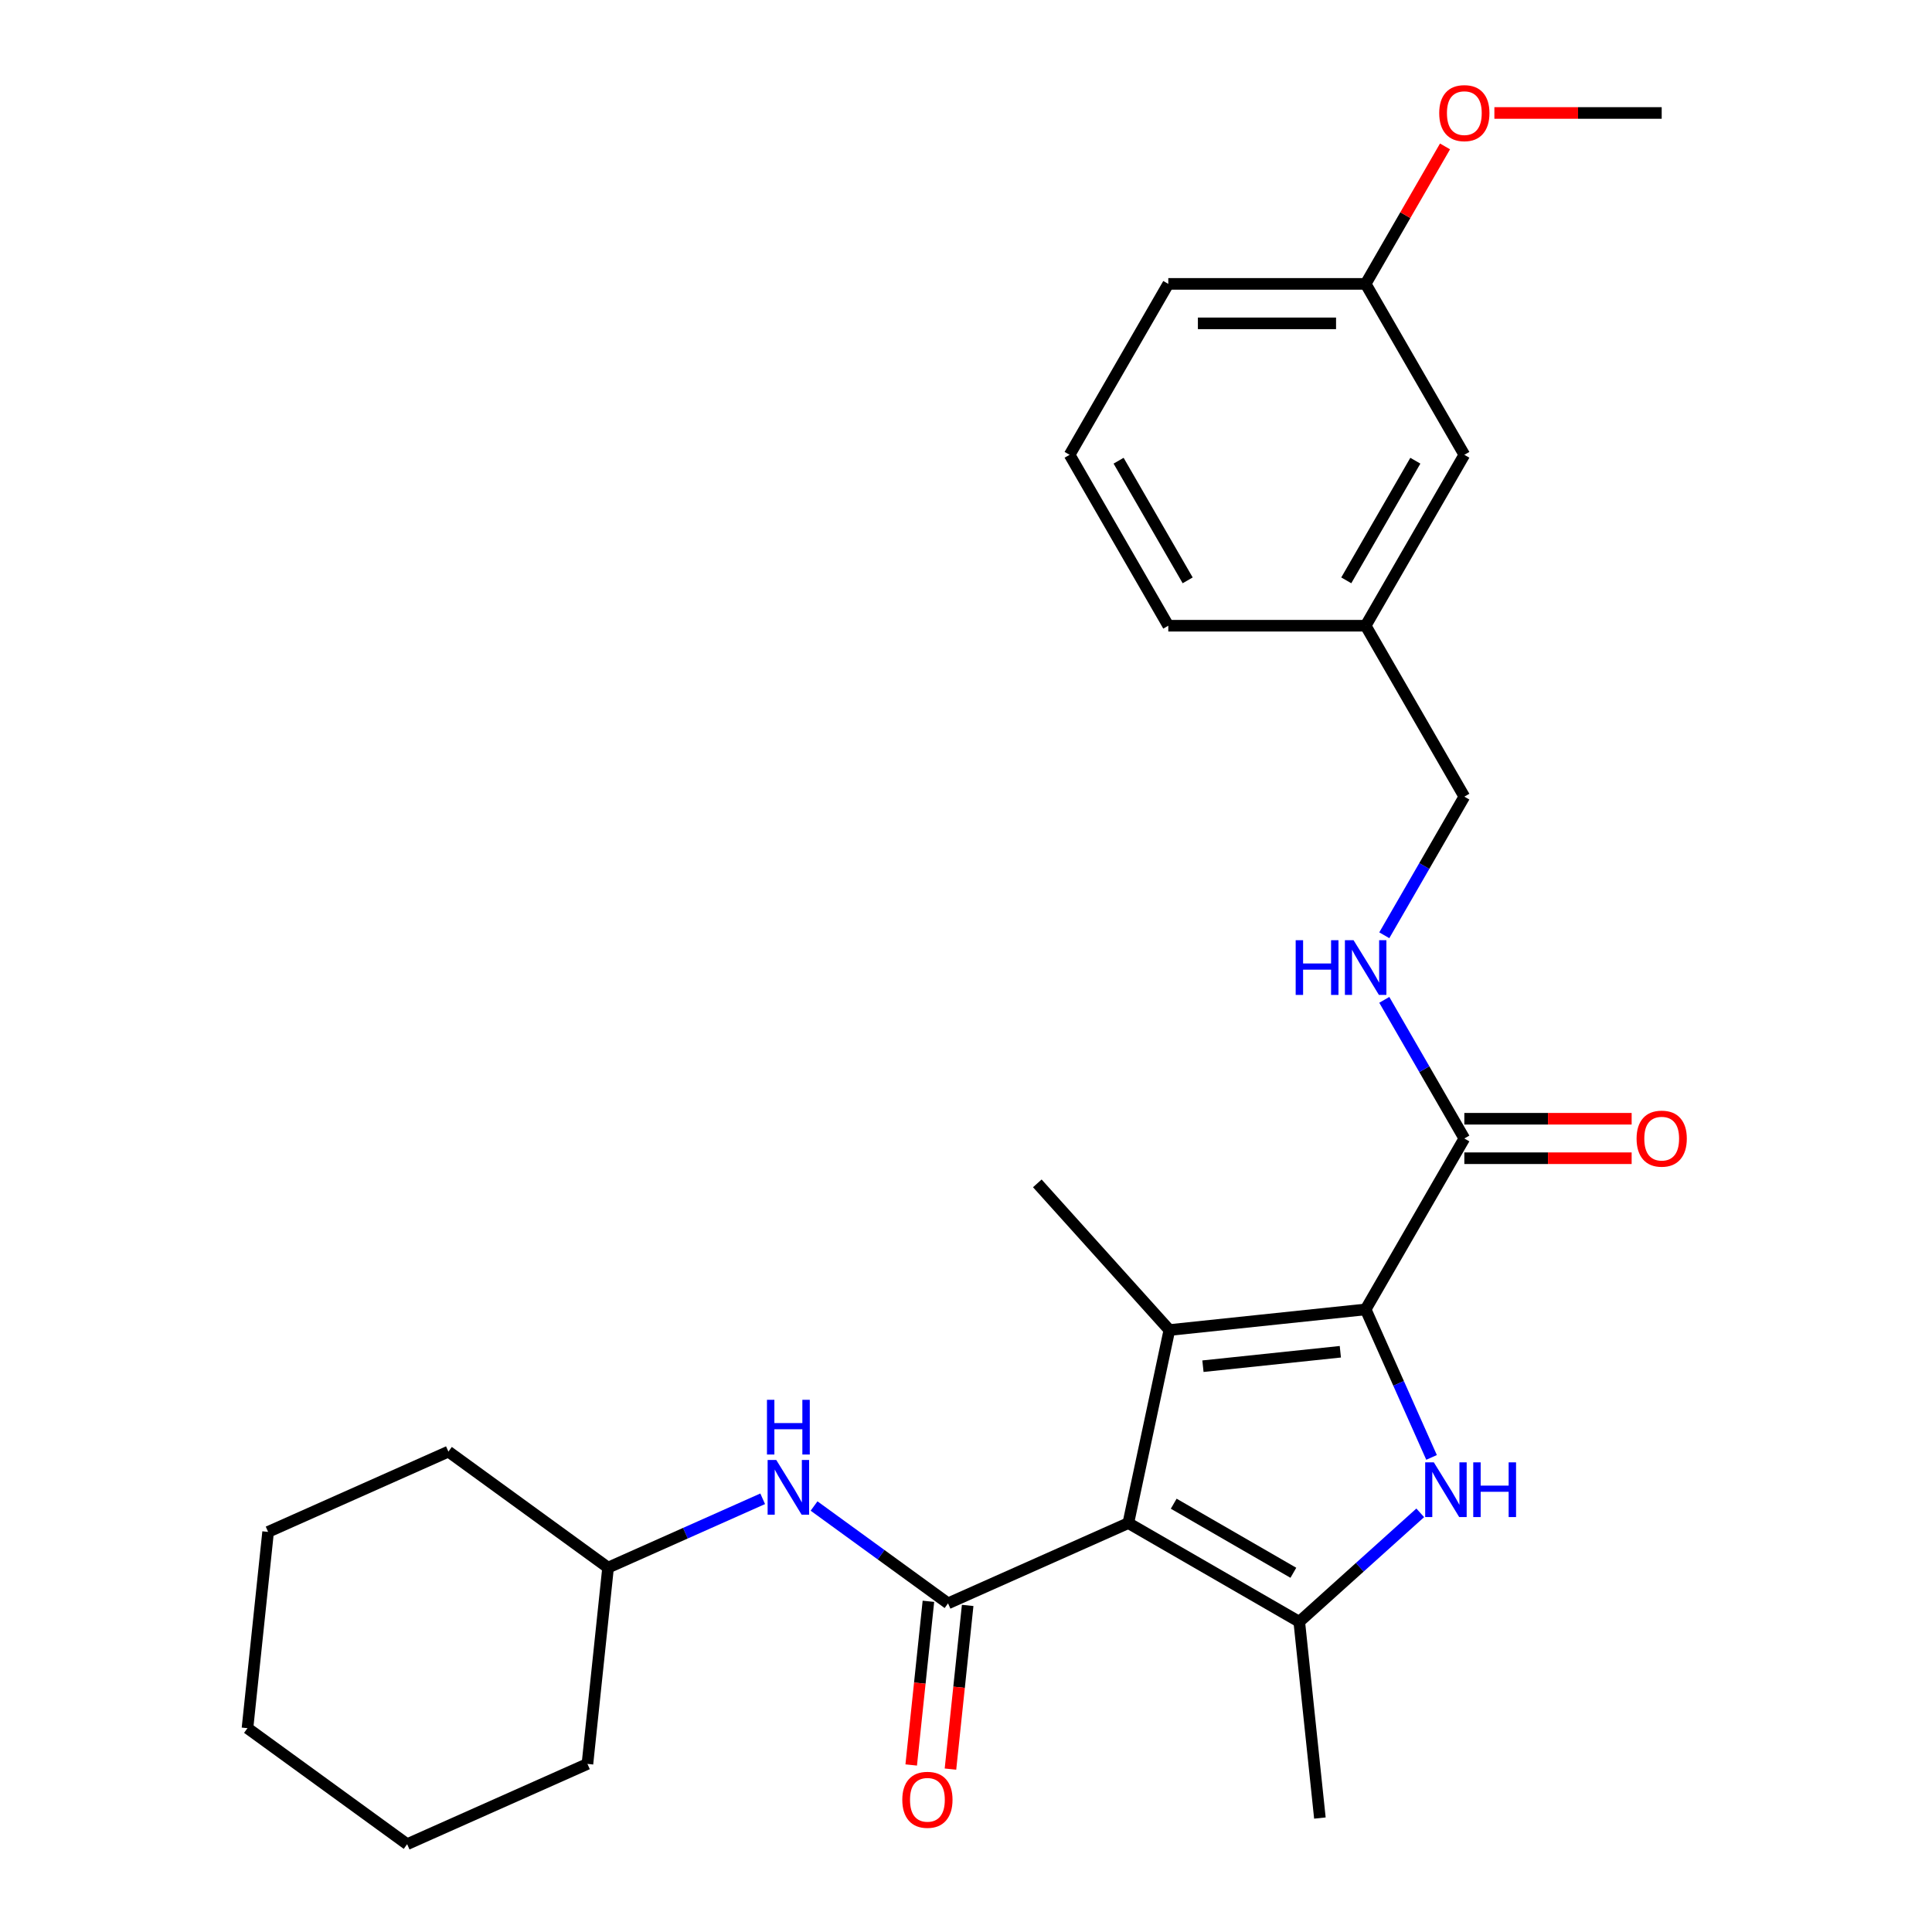 <?xml version='1.0' encoding='iso-8859-1'?>
<svg version='1.1' baseProfile='full'
              xmlns='http://www.w3.org/2000/svg'
                      xmlns:rdkit='http://www.rdkit.org/xml'
                      xmlns:xlink='http://www.w3.org/1999/xlink'
                  xml:space='preserve'
width='1000px' height='1000px' viewBox='0 0 1000 1000'>
<!-- END OF HEADER -->
<rect style='opacity:1.0;fill:#FFFFFF;stroke:none' width='1000' height='1000' x='0' y='0'> </rect>
<path class='bond-0' d='M 584.027,788.346 L 605.266,688.424' style='fill:none;fill-rule:evenodd;stroke:#000000;stroke-width:6px;stroke-linecap:butt;stroke-linejoin:miter;stroke-opacity:1' />
<path class='bond-3' d='M 584.027,788.346 L 672.495,839.423' style='fill:none;fill-rule:evenodd;stroke:#000000;stroke-width:6px;stroke-linecap:butt;stroke-linejoin:miter;stroke-opacity:1' />
<path class='bond-3' d='M 607.512,778.314 L 669.44,814.068' style='fill:none;fill-rule:evenodd;stroke:#000000;stroke-width:6px;stroke-linecap:butt;stroke-linejoin:miter;stroke-opacity:1' />
<path class='bond-4' d='M 584.027,788.346 L 490.704,829.896' style='fill:none;fill-rule:evenodd;stroke:#000000;stroke-width:6px;stroke-linecap:butt;stroke-linejoin:miter;stroke-opacity:1' />
<path class='bond-1' d='M 605.266,688.424 L 706.86,677.746' style='fill:none;fill-rule:evenodd;stroke:#000000;stroke-width:6px;stroke-linecap:butt;stroke-linejoin:miter;stroke-opacity:1' />
<path class='bond-1' d='M 622.641,707.142 L 693.757,699.667' style='fill:none;fill-rule:evenodd;stroke:#000000;stroke-width:6px;stroke-linecap:butt;stroke-linejoin:miter;stroke-opacity:1' />
<path class='bond-10' d='M 605.266,688.424 L 536.911,612.509' style='fill:none;fill-rule:evenodd;stroke:#000000;stroke-width:6px;stroke-linecap:butt;stroke-linejoin:miter;stroke-opacity:1' />
<path class='bond-5' d='M 706.86,677.746 L 757.937,589.278' style='fill:none;fill-rule:evenodd;stroke:#000000;stroke-width:6px;stroke-linecap:butt;stroke-linejoin:miter;stroke-opacity:1' />
<path class='bond-27' d='M 706.86,677.746 L 723.914,716.051' style='fill:none;fill-rule:evenodd;stroke:#000000;stroke-width:6px;stroke-linecap:butt;stroke-linejoin:miter;stroke-opacity:1' />
<path class='bond-27' d='M 723.914,716.051 L 740.969,754.355' style='fill:none;fill-rule:evenodd;stroke:#0000FF;stroke-width:6px;stroke-linecap:butt;stroke-linejoin:miter;stroke-opacity:1' />
<path class='bond-2' d='M 735.116,783.039 L 703.806,811.231' style='fill:none;fill-rule:evenodd;stroke:#0000FF;stroke-width:6px;stroke-linecap:butt;stroke-linejoin:miter;stroke-opacity:1' />
<path class='bond-2' d='M 703.806,811.231 L 672.495,839.423' style='fill:none;fill-rule:evenodd;stroke:#000000;stroke-width:6px;stroke-linecap:butt;stroke-linejoin:miter;stroke-opacity:1' />
<path class='bond-12' d='M 672.495,839.423 L 683.173,941.018' style='fill:none;fill-rule:evenodd;stroke:#000000;stroke-width:6px;stroke-linecap:butt;stroke-linejoin:miter;stroke-opacity:1' />
<path class='bond-6' d='M 490.704,829.896 L 456.029,804.703' style='fill:none;fill-rule:evenodd;stroke:#000000;stroke-width:6px;stroke-linecap:butt;stroke-linejoin:miter;stroke-opacity:1' />
<path class='bond-6' d='M 456.029,804.703 L 421.354,779.51' style='fill:none;fill-rule:evenodd;stroke:#0000FF;stroke-width:6px;stroke-linecap:butt;stroke-linejoin:miter;stroke-opacity:1' />
<path class='bond-8' d='M 480.545,828.828 L 476.093,871.189' style='fill:none;fill-rule:evenodd;stroke:#000000;stroke-width:6px;stroke-linecap:butt;stroke-linejoin:miter;stroke-opacity:1' />
<path class='bond-8' d='M 476.093,871.189 L 471.64,913.549' style='fill:none;fill-rule:evenodd;stroke:#FF0000;stroke-width:6px;stroke-linecap:butt;stroke-linejoin:miter;stroke-opacity:1' />
<path class='bond-8' d='M 500.864,830.964 L 496.412,873.324' style='fill:none;fill-rule:evenodd;stroke:#000000;stroke-width:6px;stroke-linecap:butt;stroke-linejoin:miter;stroke-opacity:1' />
<path class='bond-8' d='M 496.412,873.324 L 491.959,915.684' style='fill:none;fill-rule:evenodd;stroke:#FF0000;stroke-width:6px;stroke-linecap:butt;stroke-linejoin:miter;stroke-opacity:1' />
<path class='bond-7' d='M 757.937,589.278 L 737.224,553.401' style='fill:none;fill-rule:evenodd;stroke:#000000;stroke-width:6px;stroke-linecap:butt;stroke-linejoin:miter;stroke-opacity:1' />
<path class='bond-7' d='M 737.224,553.401 L 716.51,517.524' style='fill:none;fill-rule:evenodd;stroke:#0000FF;stroke-width:6px;stroke-linecap:butt;stroke-linejoin:miter;stroke-opacity:1' />
<path class='bond-9' d='M 757.937,599.494 L 801.237,599.494' style='fill:none;fill-rule:evenodd;stroke:#000000;stroke-width:6px;stroke-linecap:butt;stroke-linejoin:miter;stroke-opacity:1' />
<path class='bond-9' d='M 801.237,599.494 L 844.538,599.494' style='fill:none;fill-rule:evenodd;stroke:#FF0000;stroke-width:6px;stroke-linecap:butt;stroke-linejoin:miter;stroke-opacity:1' />
<path class='bond-9' d='M 757.937,579.063 L 801.237,579.063' style='fill:none;fill-rule:evenodd;stroke:#000000;stroke-width:6px;stroke-linecap:butt;stroke-linejoin:miter;stroke-opacity:1' />
<path class='bond-9' d='M 801.237,579.063 L 844.538,579.063' style='fill:none;fill-rule:evenodd;stroke:#FF0000;stroke-width:6px;stroke-linecap:butt;stroke-linejoin:miter;stroke-opacity:1' />
<path class='bond-14' d='M 394.766,775.77 L 354.752,793.586' style='fill:none;fill-rule:evenodd;stroke:#0000FF;stroke-width:6px;stroke-linecap:butt;stroke-linejoin:miter;stroke-opacity:1' />
<path class='bond-14' d='M 354.752,793.586 L 314.738,811.401' style='fill:none;fill-rule:evenodd;stroke:#000000;stroke-width:6px;stroke-linecap:butt;stroke-linejoin:miter;stroke-opacity:1' />
<path class='bond-11' d='M 716.51,484.096 L 737.224,448.219' style='fill:none;fill-rule:evenodd;stroke:#0000FF;stroke-width:6px;stroke-linecap:butt;stroke-linejoin:miter;stroke-opacity:1' />
<path class='bond-11' d='M 737.224,448.219 L 757.937,412.342' style='fill:none;fill-rule:evenodd;stroke:#000000;stroke-width:6px;stroke-linecap:butt;stroke-linejoin:miter;stroke-opacity:1' />
<path class='bond-15' d='M 757.937,412.342 L 706.86,323.874' style='fill:none;fill-rule:evenodd;stroke:#000000;stroke-width:6px;stroke-linecap:butt;stroke-linejoin:miter;stroke-opacity:1' />
<path class='bond-13' d='M 757.937,235.406 L 706.86,323.874' style='fill:none;fill-rule:evenodd;stroke:#000000;stroke-width:6px;stroke-linecap:butt;stroke-linejoin:miter;stroke-opacity:1' />
<path class='bond-13' d='M 732.582,238.461 L 696.828,300.389' style='fill:none;fill-rule:evenodd;stroke:#000000;stroke-width:6px;stroke-linecap:butt;stroke-linejoin:miter;stroke-opacity:1' />
<path class='bond-16' d='M 757.937,235.406 L 706.86,146.938' style='fill:none;fill-rule:evenodd;stroke:#000000;stroke-width:6px;stroke-linecap:butt;stroke-linejoin:miter;stroke-opacity:1' />
<path class='bond-22' d='M 314.738,811.401 L 232.093,751.356' style='fill:none;fill-rule:evenodd;stroke:#000000;stroke-width:6px;stroke-linecap:butt;stroke-linejoin:miter;stroke-opacity:1' />
<path class='bond-23' d='M 314.738,811.401 L 304.06,912.996' style='fill:none;fill-rule:evenodd;stroke:#000000;stroke-width:6px;stroke-linecap:butt;stroke-linejoin:miter;stroke-opacity:1' />
<path class='bond-19' d='M 706.86,323.874 L 604.706,323.874' style='fill:none;fill-rule:evenodd;stroke:#000000;stroke-width:6px;stroke-linecap:butt;stroke-linejoin:miter;stroke-opacity:1' />
<path class='bond-17' d='M 706.86,146.938 L 727.401,111.361' style='fill:none;fill-rule:evenodd;stroke:#000000;stroke-width:6px;stroke-linecap:butt;stroke-linejoin:miter;stroke-opacity:1' />
<path class='bond-17' d='M 727.401,111.361 L 747.941,75.784' style='fill:none;fill-rule:evenodd;stroke:#FF0000;stroke-width:6px;stroke-linecap:butt;stroke-linejoin:miter;stroke-opacity:1' />
<path class='bond-29' d='M 706.86,146.938 L 604.706,146.938' style='fill:none;fill-rule:evenodd;stroke:#000000;stroke-width:6px;stroke-linecap:butt;stroke-linejoin:miter;stroke-opacity:1' />
<path class='bond-29' d='M 691.537,167.369 L 620.029,167.369' style='fill:none;fill-rule:evenodd;stroke:#000000;stroke-width:6px;stroke-linecap:butt;stroke-linejoin:miter;stroke-opacity:1' />
<path class='bond-21' d='M 773.491,58.47 L 816.791,58.47' style='fill:none;fill-rule:evenodd;stroke:#FF0000;stroke-width:6px;stroke-linecap:butt;stroke-linejoin:miter;stroke-opacity:1' />
<path class='bond-21' d='M 816.791,58.47 L 860.091,58.47' style='fill:none;fill-rule:evenodd;stroke:#000000;stroke-width:6px;stroke-linecap:butt;stroke-linejoin:miter;stroke-opacity:1' />
<path class='bond-18' d='M 553.629,235.406 L 604.706,323.874' style='fill:none;fill-rule:evenodd;stroke:#000000;stroke-width:6px;stroke-linecap:butt;stroke-linejoin:miter;stroke-opacity:1' />
<path class='bond-18' d='M 578.984,238.461 L 614.738,300.389' style='fill:none;fill-rule:evenodd;stroke:#000000;stroke-width:6px;stroke-linecap:butt;stroke-linejoin:miter;stroke-opacity:1' />
<path class='bond-20' d='M 553.629,235.406 L 604.706,146.938' style='fill:none;fill-rule:evenodd;stroke:#000000;stroke-width:6px;stroke-linecap:butt;stroke-linejoin:miter;stroke-opacity:1' />
<path class='bond-25' d='M 232.093,751.356 L 138.771,792.906' style='fill:none;fill-rule:evenodd;stroke:#000000;stroke-width:6px;stroke-linecap:butt;stroke-linejoin:miter;stroke-opacity:1' />
<path class='bond-24' d='M 304.06,912.996 L 210.737,954.545' style='fill:none;fill-rule:evenodd;stroke:#000000;stroke-width:6px;stroke-linecap:butt;stroke-linejoin:miter;stroke-opacity:1' />
<path class='bond-26' d='M 210.737,954.545 L 128.093,894.501' style='fill:none;fill-rule:evenodd;stroke:#000000;stroke-width:6px;stroke-linecap:butt;stroke-linejoin:miter;stroke-opacity:1' />
<path class='bond-28' d='M 138.771,792.906 L 128.093,894.501' style='fill:none;fill-rule:evenodd;stroke:#000000;stroke-width:6px;stroke-linecap:butt;stroke-linejoin:miter;stroke-opacity:1' />
<path  class='atom-3' d='M 742.15 756.909
L 751.43 771.909
Q 752.35 773.389, 753.83 776.069
Q 755.31 778.749, 755.39 778.909
L 755.39 756.909
L 759.15 756.909
L 759.15 785.229
L 755.27 785.229
L 745.31 768.829
Q 744.15 766.909, 742.91 764.709
Q 741.71 762.509, 741.35 761.829
L 741.35 785.229
L 737.67 785.229
L 737.67 756.909
L 742.15 756.909
' fill='#0000FF'/>
<path  class='atom-3' d='M 762.55 756.909
L 766.39 756.909
L 766.39 768.949
L 780.87 768.949
L 780.87 756.909
L 784.71 756.909
L 784.71 785.229
L 780.87 785.229
L 780.87 772.149
L 766.39 772.149
L 766.39 785.229
L 762.55 785.229
L 762.55 756.909
' fill='#0000FF'/>
<path  class='atom-7' d='M 401.8 755.691
L 411.08 770.691
Q 412 772.171, 413.48 774.851
Q 414.96 777.531, 415.04 777.691
L 415.04 755.691
L 418.8 755.691
L 418.8 784.011
L 414.92 784.011
L 404.96 767.611
Q 403.8 765.691, 402.56 763.491
Q 401.36 761.291, 401 760.611
L 401 784.011
L 397.32 784.011
L 397.32 755.691
L 401.8 755.691
' fill='#0000FF'/>
<path  class='atom-7' d='M 396.98 724.539
L 400.82 724.539
L 400.82 736.579
L 415.3 736.579
L 415.3 724.539
L 419.14 724.539
L 419.14 752.859
L 415.3 752.859
L 415.3 739.779
L 400.82 739.779
L 400.82 752.859
L 396.98 752.859
L 396.98 724.539
' fill='#0000FF'/>
<path  class='atom-8' d='M 670.64 486.65
L 674.48 486.65
L 674.48 498.69
L 688.96 498.69
L 688.96 486.65
L 692.8 486.65
L 692.8 514.97
L 688.96 514.97
L 688.96 501.89
L 674.48 501.89
L 674.48 514.97
L 670.64 514.97
L 670.64 486.65
' fill='#0000FF'/>
<path  class='atom-8' d='M 700.6 486.65
L 709.88 501.65
Q 710.8 503.13, 712.28 505.81
Q 713.76 508.49, 713.84 508.65
L 713.84 486.65
L 717.6 486.65
L 717.6 514.97
L 713.72 514.97
L 703.76 498.57
Q 702.6 496.65, 701.36 494.45
Q 700.16 492.25, 699.8 491.57
L 699.8 514.97
L 696.12 514.97
L 696.12 486.65
L 700.6 486.65
' fill='#0000FF'/>
<path  class='atom-9' d='M 467.026 931.57
Q 467.026 924.77, 470.386 920.97
Q 473.746 917.17, 480.026 917.17
Q 486.306 917.17, 489.666 920.97
Q 493.026 924.77, 493.026 931.57
Q 493.026 938.45, 489.626 942.37
Q 486.226 946.25, 480.026 946.25
Q 473.786 946.25, 470.386 942.37
Q 467.026 938.49, 467.026 931.57
M 480.026 943.05
Q 484.346 943.05, 486.666 940.17
Q 489.026 937.25, 489.026 931.57
Q 489.026 926.01, 486.666 923.21
Q 484.346 920.37, 480.026 920.37
Q 475.706 920.37, 473.346 923.17
Q 471.026 925.97, 471.026 931.57
Q 471.026 937.29, 473.346 940.17
Q 475.706 943.05, 480.026 943.05
' fill='#FF0000'/>
<path  class='atom-10' d='M 847.091 589.358
Q 847.091 582.558, 850.451 578.758
Q 853.811 574.958, 860.091 574.958
Q 866.371 574.958, 869.731 578.758
Q 873.091 582.558, 873.091 589.358
Q 873.091 596.238, 869.691 600.158
Q 866.291 604.038, 860.091 604.038
Q 853.851 604.038, 850.451 600.158
Q 847.091 596.278, 847.091 589.358
M 860.091 600.838
Q 864.411 600.838, 866.731 597.958
Q 869.091 595.038, 869.091 589.358
Q 869.091 583.798, 866.731 580.998
Q 864.411 578.158, 860.091 578.158
Q 855.771 578.158, 853.411 580.958
Q 851.091 583.758, 851.091 589.358
Q 851.091 595.078, 853.411 597.958
Q 855.771 600.838, 860.091 600.838
' fill='#FF0000'/>
<path  class='atom-18' d='M 744.937 58.55
Q 744.937 51.75, 748.297 47.95
Q 751.657 44.15, 757.937 44.15
Q 764.217 44.15, 767.577 47.95
Q 770.937 51.75, 770.937 58.55
Q 770.937 65.43, 767.537 69.35
Q 764.137 73.23, 757.937 73.23
Q 751.697 73.23, 748.297 69.35
Q 744.937 65.47, 744.937 58.55
M 757.937 70.03
Q 762.257 70.03, 764.577 67.15
Q 766.937 64.23, 766.937 58.55
Q 766.937 52.99, 764.577 50.19
Q 762.257 47.35, 757.937 47.35
Q 753.617 47.35, 751.257 50.15
Q 748.937 52.95, 748.937 58.55
Q 748.937 64.27, 751.257 67.15
Q 753.617 70.03, 757.937 70.03
' fill='#FF0000'/>
</svg>
